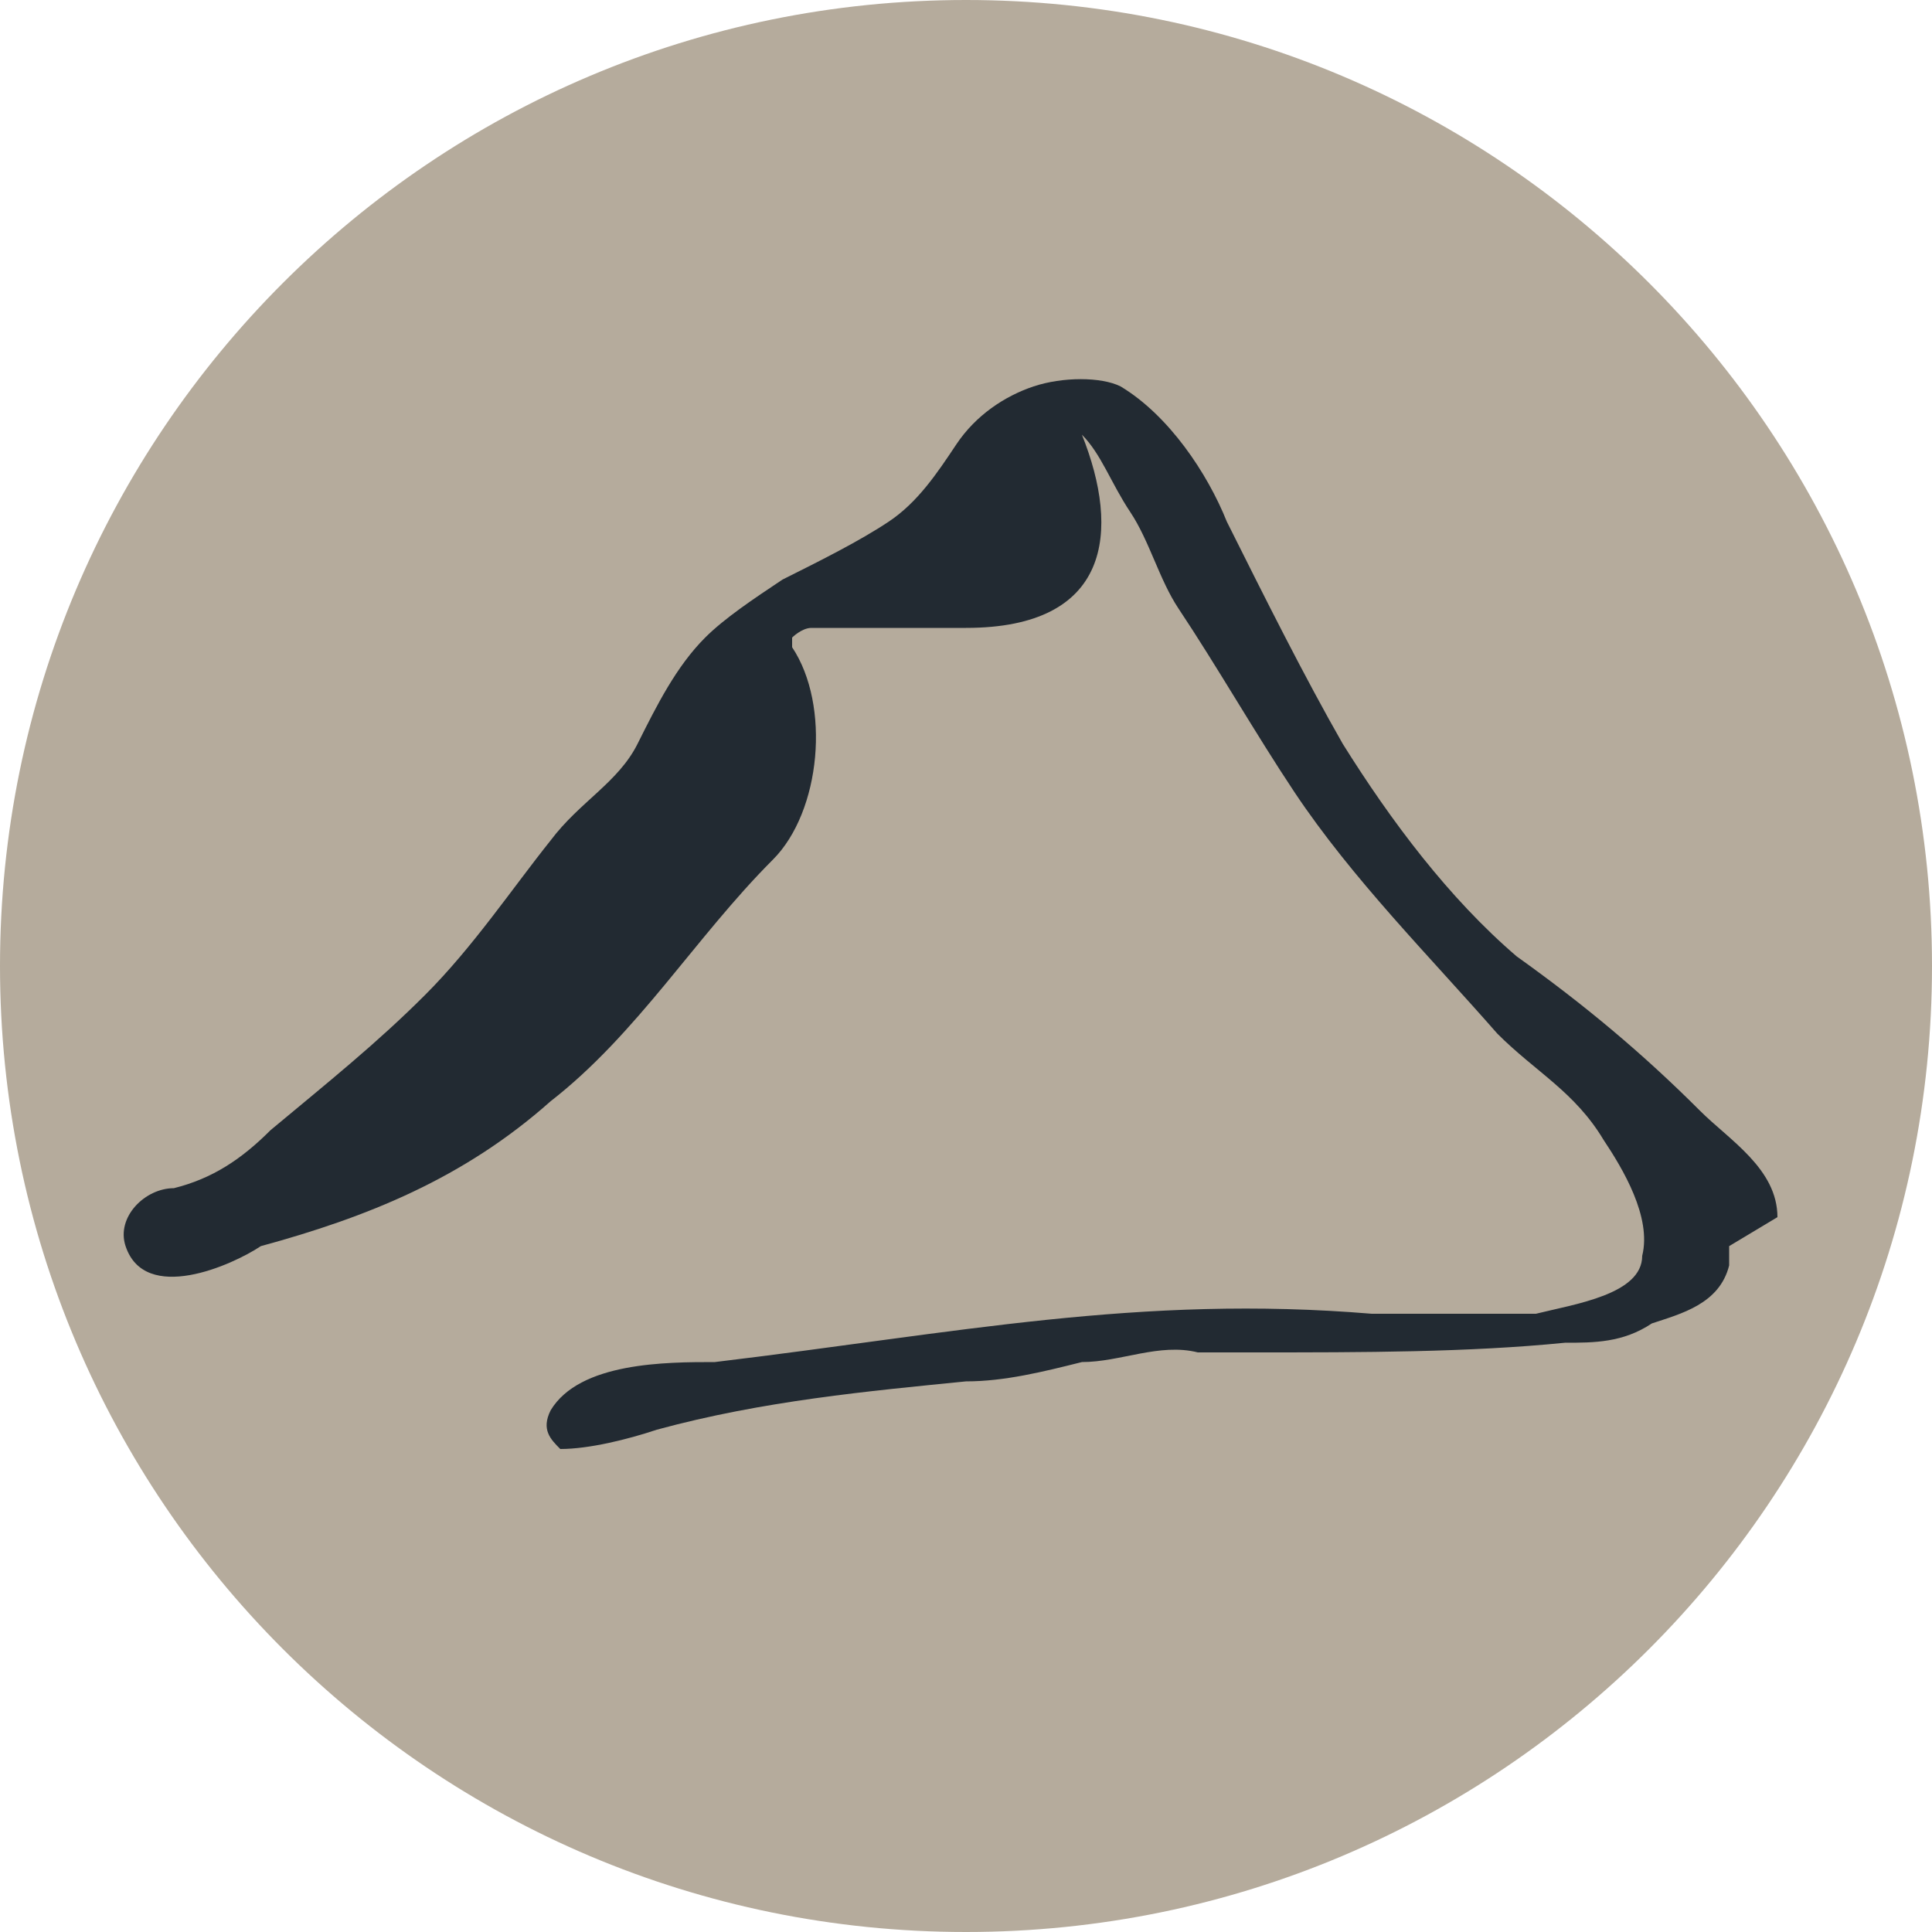 <svg width="64" height="64" viewBox="0 0 64 64" fill="none" xmlns="http://www.w3.org/2000/svg">
<g clip-path="url(#clip0_375_298)">
<path d="M32 64C49.673 64 64 49.673 64 32C64 14.327 49.673 0 32 0C14.327 0 0 14.327 0 32C0 49.673 14.327 64 32 64Z" fill="#B5AB9C"/>
<path d="M58.88 40.32C58.88 38.72 57.28 37.76 56.32 36.8C54.4 34.88 52.48 33.28 50.24 31.68C48 29.76 46.08 27.2 44.48 24.64C43.2 22.4 41.92 19.84 40.64 17.28C40 15.68 38.72 13.76 37.12 12.8C36.48 12.48 35.2 12.48 34.24 12.8C33.28 13.12 32.32 13.76 31.68 14.72C31.04 15.68 30.4 16.64 29.44 17.28C28.48 17.92 27.2 18.56 25.92 19.2C24.96 19.84 24 20.48 23.36 21.12C22.4 22.08 21.76 23.36 21.12 24.64C20.48 25.92 19.2 26.56 18.24 27.84C16.96 29.44 15.68 31.36 14.08 32.96C12.48 34.56 10.88 35.84 8.96 37.44C8 38.4 7.04 39.04 5.76 39.36C4.8 39.36 3.84 40.32 4.16 41.28C4.8 43.2 7.68 41.92 8.64 41.28C12.16 40.32 15.36 39.04 18.24 36.48C21.12 34.24 23.04 31.04 25.6 28.48C27.2 26.88 27.52 23.36 26.24 21.44C26.24 21.44 26.24 21.44 26.24 21.12C26.24 21.12 26.56 20.8 26.88 20.8C28.48 20.8 30.4 20.8 32 20.8C36.8 20.8 37.12 17.6 35.84 14.4C36.48 15.04 36.8 16 37.44 16.96C38.08 17.92 38.4 19.2 39.04 20.16C40.32 22.08 41.6 24.32 42.88 26.24C44.8 29.12 47.36 31.68 49.6 34.24C50.88 35.52 52.16 36.16 53.12 37.76C53.76 38.72 54.72 40.32 54.4 41.6C54.4 42.88 52.16 43.2 50.88 43.52C48.96 43.52 47.04 43.52 45.44 43.52C37.76 42.88 31.68 44.16 23.68 45.12C22.08 45.12 19.2 45.12 18.24 46.72C17.92 47.36 18.24 47.68 18.56 48C19.52 48 20.8 47.68 21.76 47.36C25.28 46.4 28.8 46.08 32 45.76C33.28 45.76 34.56 45.44 35.84 45.12C37.12 45.12 38.4 44.48 39.68 44.8C40.32 44.8 40.96 44.8 41.6 44.8C45.12 44.8 48.64 44.8 51.84 44.48C52.8 44.48 53.76 44.48 54.72 43.84C55.68 43.52 56.96 43.2 57.28 41.92C57.28 41.92 57.28 41.6 57.28 41.28" fill="#222A32"/>
</g>
<defs>
<clipPath id="clip0_375_298">
<rect width="64" height="64" fill="white"/>
</clipPath>
</defs>
</svg>
